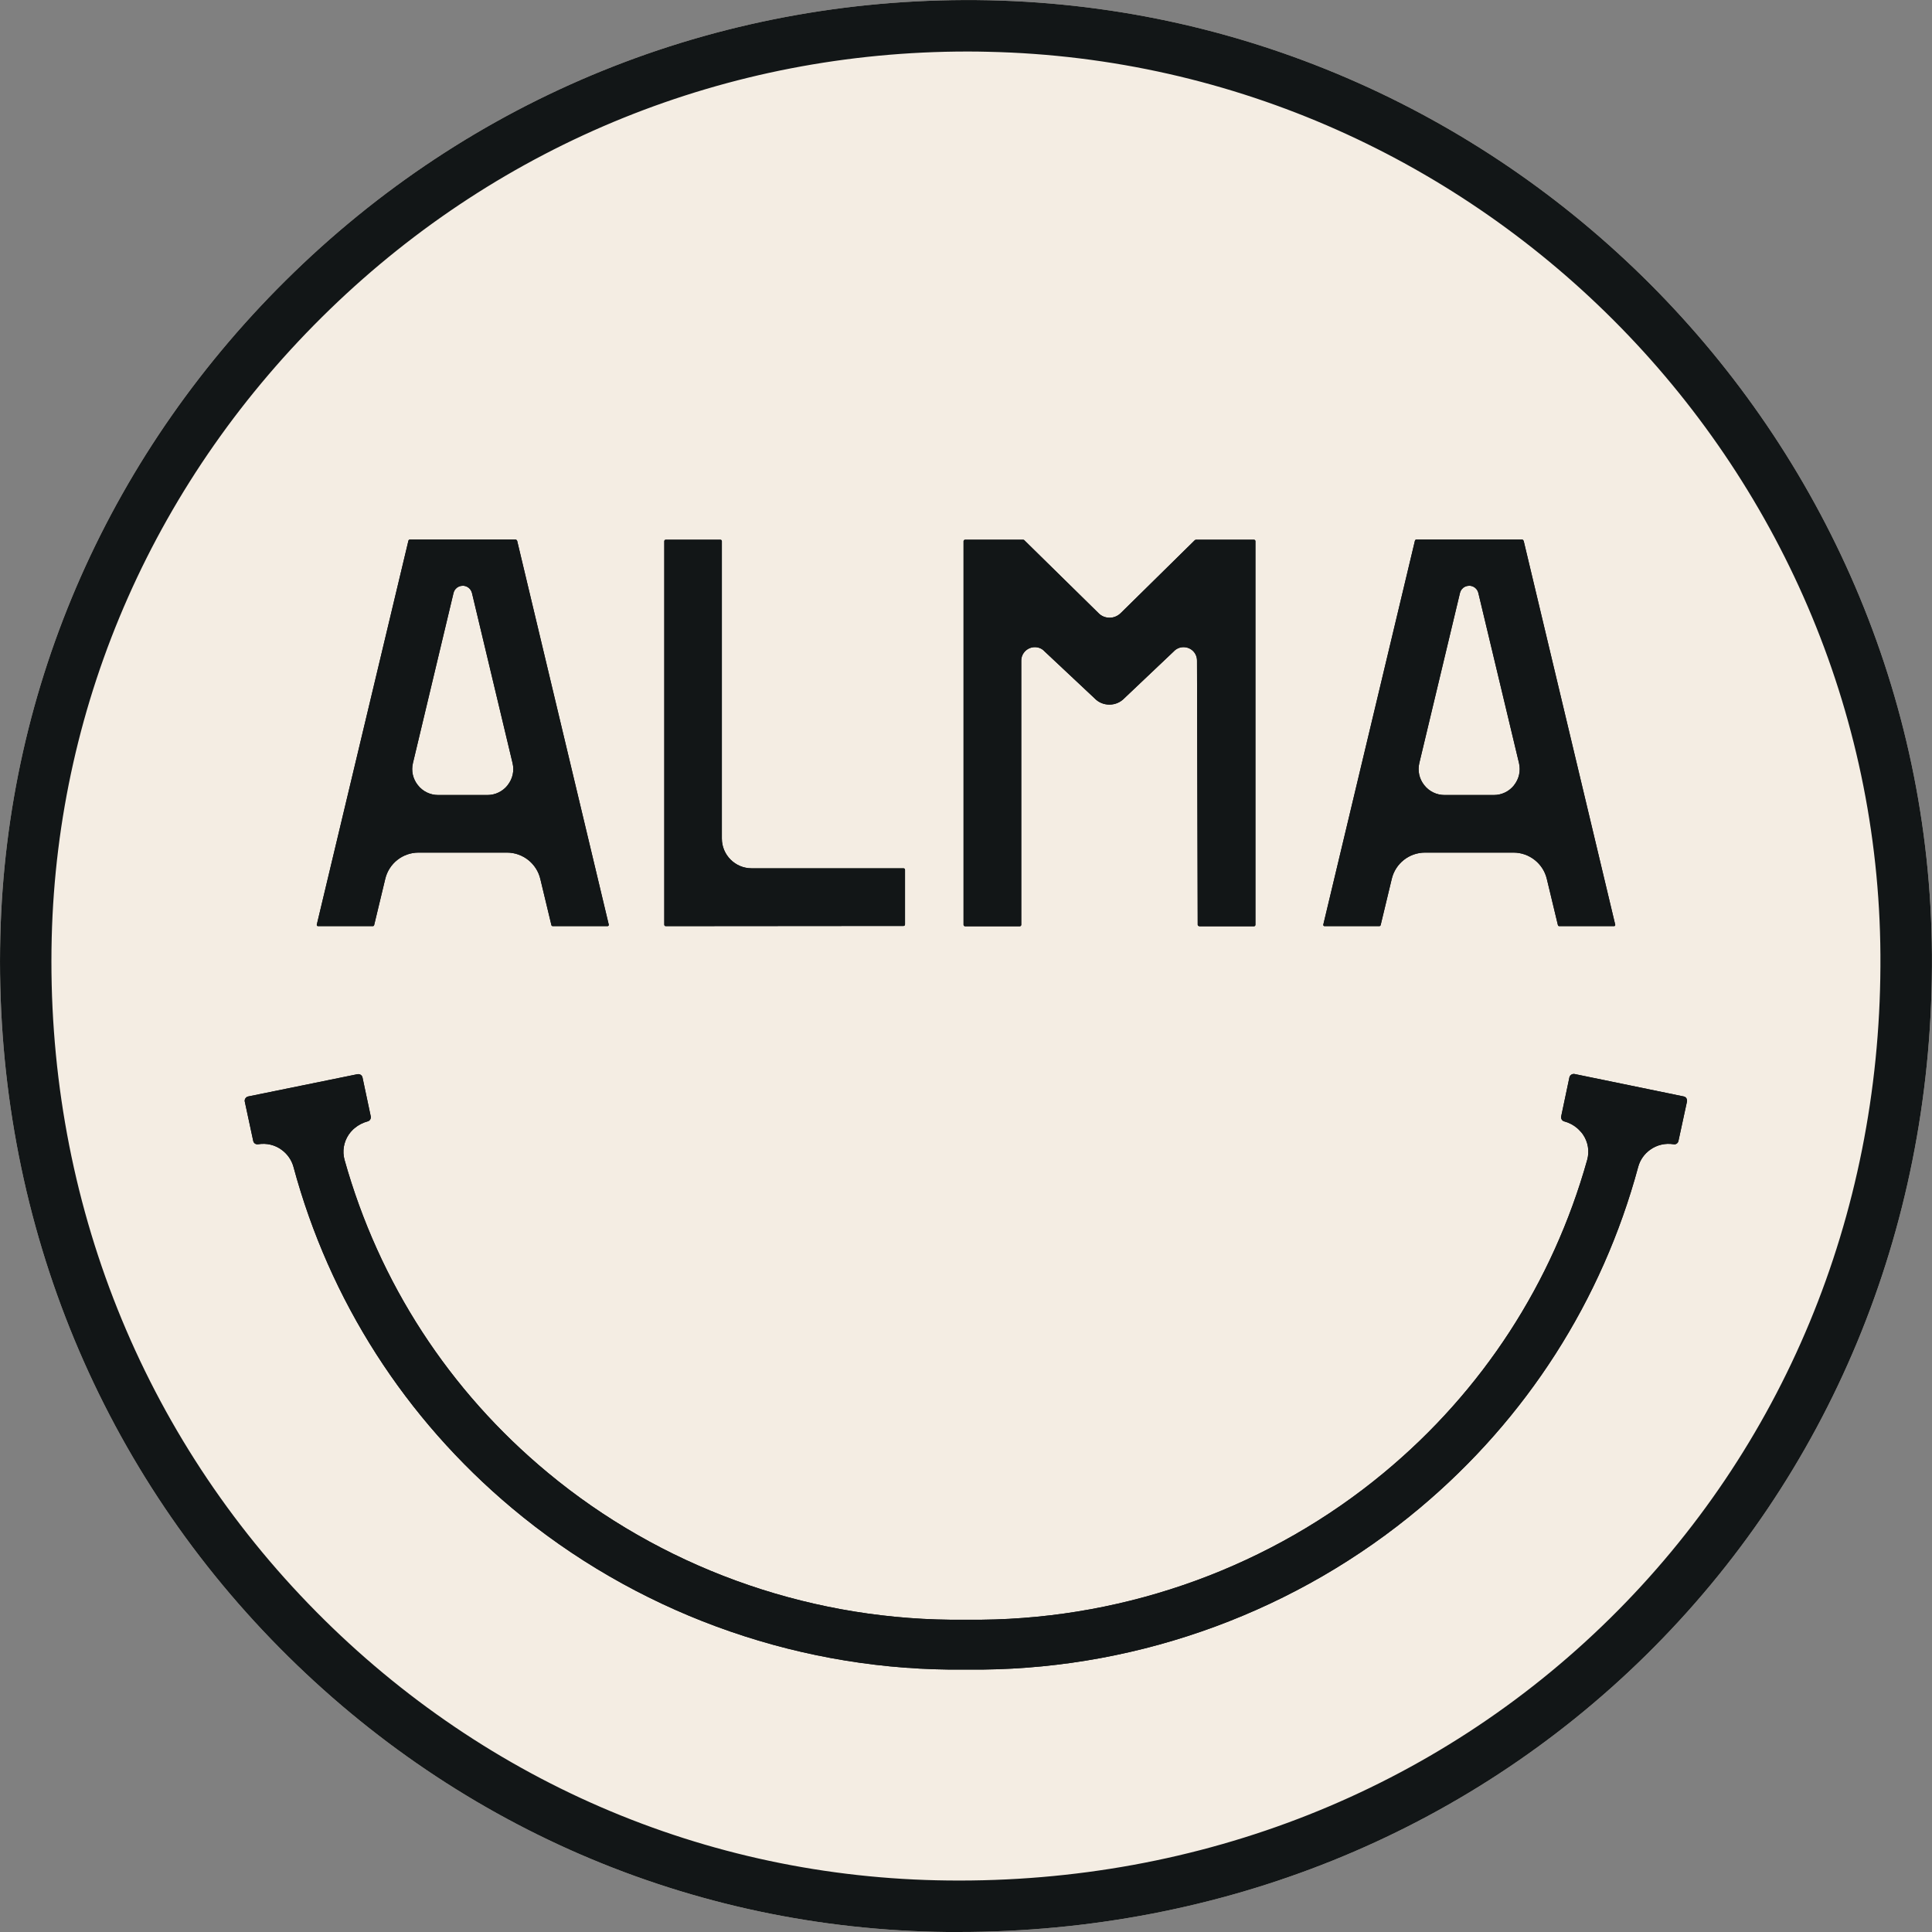 <svg width="30" height="30" viewBox="0 0 30 30" fill="none" xmlns="http://www.w3.org/2000/svg">
<rect x="0" y="0" width="30" height="30" fill="#808080" stroke="none"/>
<g clip-path="url(#clip0_92_821)">
<path d="M14.882 30C14.824 30 14.766 30 14.708 30C10.728 29.958 7.001 28.345 4.213 25.457C1.398 22.541 -0.096 18.664 0.005 14.54C0.099 10.647 1.72 6.983 4.567 4.227C7.468 1.416 11.3 -0.08 15.355 0.004C23.486 0.178 30.055 6.912 29.999 15.014C29.979 19.108 28.401 22.903 25.558 25.702C22.74 28.478 18.953 30 14.88 30H14.882Z" fill="#F4EDE3"/>
<path d="M26.188 17.055C26.178 17.04 26.163 17.03 26.146 17.026L24.449 16.677C24.413 16.671 24.378 16.694 24.37 16.728L24.242 17.335C24.235 17.37 24.256 17.405 24.29 17.413C24.362 17.432 24.431 17.468 24.488 17.516L24.512 17.538C24.54 17.566 24.564 17.592 24.581 17.618C24.66 17.734 24.683 17.877 24.646 18.01C24.111 19.919 23.021 21.598 21.491 22.867C19.747 24.316 17.528 25.127 15.242 25.151H14.755C12.469 25.127 10.249 24.316 8.505 22.867C6.975 21.598 5.885 19.919 5.35 18.01C5.313 17.876 5.337 17.734 5.415 17.618C5.434 17.59 5.456 17.564 5.482 17.539L5.507 17.517C5.566 17.468 5.636 17.432 5.708 17.413C5.743 17.405 5.764 17.37 5.757 17.335L5.629 16.731C5.622 16.695 5.587 16.674 5.551 16.68L3.853 17.026C3.836 17.03 3.821 17.04 3.811 17.055C3.801 17.07 3.797 17.088 3.801 17.106L3.932 17.716C3.939 17.751 3.97 17.773 4.008 17.768C4.137 17.747 4.268 17.777 4.371 17.853C4.462 17.918 4.528 18.013 4.557 18.119C5.117 20.194 6.29 22.025 7.947 23.415C9.845 25.007 12.258 25.899 14.743 25.925H15.252C17.737 25.899 20.151 25.007 22.048 23.415C23.705 22.025 24.878 20.194 25.438 18.119C25.467 18.011 25.533 17.918 25.624 17.853C25.728 17.777 25.863 17.747 25.987 17.768C26.024 17.775 26.056 17.751 26.063 17.716L26.195 17.106C26.199 17.088 26.195 17.07 26.186 17.055H26.188Z" fill="#121617"/>
<path d="M14.882 30C14.824 30 14.766 30 14.708 30C10.728 29.958 7.001 28.345 4.213 25.457C1.398 22.541 -0.096 18.664 0.005 14.54C0.099 10.647 1.72 6.983 4.567 4.227C7.468 1.416 11.3 -0.08 15.355 0.004C23.486 0.178 30.055 6.912 29.999 15.014C29.979 19.108 28.401 22.903 25.558 25.702C22.74 28.478 18.953 30 14.88 30H14.882ZM15.022 0.8C11.3 0.8 7.796 2.214 5.124 4.802C2.428 7.412 0.894 10.876 0.803 14.56C0.707 18.469 2.123 22.142 4.787 24.901C7.424 27.633 10.951 29.16 14.716 29.2C18.637 29.245 22.291 27.798 24.997 25.133C27.688 22.484 29.18 18.889 29.199 15.009C29.252 7.341 23.034 0.968 15.337 0.804C15.232 0.801 15.127 0.8 15.021 0.8H15.022Z" fill="#121617"/>
<path d="M10.337 14.381C10.324 14.381 10.315 14.371 10.315 14.359V8.403C10.315 8.391 10.324 8.381 10.337 8.381H11.187C11.199 8.381 11.209 8.391 11.209 8.403V13.021C11.209 13.276 11.416 13.483 11.671 13.483H14.03C14.043 13.483 14.053 13.493 14.053 13.506V14.355C14.053 14.368 14.043 14.378 14.03 14.378L10.336 14.381H10.337Z" fill="#121617"/>
<path d="M18.621 14.381C18.609 14.381 18.598 14.371 18.598 14.359L18.587 10.258C18.587 10.141 18.495 10.049 18.377 10.049C18.32 10.049 18.266 10.072 18.226 10.115L17.46 10.841C17.399 10.905 17.317 10.941 17.227 10.941C17.137 10.941 17.056 10.906 16.995 10.842L16.219 10.114C16.18 10.071 16.126 10.049 16.069 10.049C15.953 10.049 15.858 10.143 15.858 10.259V14.36C15.858 14.373 15.848 14.383 15.836 14.383H14.986C14.974 14.383 14.962 14.373 14.962 14.36V8.403C14.962 8.391 14.974 8.381 14.986 8.381H15.889C15.898 8.381 15.904 8.386 15.907 8.39L17.054 9.517C17.1 9.566 17.162 9.592 17.23 9.592C17.297 9.592 17.36 9.564 17.407 9.516L18.553 8.388C18.553 8.388 18.563 8.381 18.569 8.381H19.472C19.485 8.381 19.494 8.391 19.494 8.403V14.36C19.494 14.373 19.485 14.383 19.472 14.383H18.622L18.621 14.381Z" fill="#121617"/>
<path d="M8.027 8.396C8.025 8.386 8.015 8.378 8.004 8.378H6.366C6.354 8.378 6.345 8.386 6.342 8.396L4.919 14.358C4.917 14.37 4.926 14.381 4.938 14.381H5.788C5.799 14.381 5.808 14.375 5.81 14.364L5.982 13.648C6.039 13.407 6.254 13.239 6.498 13.239H7.873C8.118 13.239 8.333 13.409 8.39 13.648L8.562 14.364C8.564 14.375 8.573 14.381 8.584 14.381H9.434C9.446 14.381 9.455 14.37 9.453 14.358L8.03 8.396H8.027ZM7.884 12.191C7.807 12.289 7.692 12.345 7.569 12.345H6.803C6.68 12.345 6.564 12.289 6.488 12.191C6.411 12.094 6.383 11.97 6.412 11.849L7.042 9.209C7.058 9.142 7.116 9.096 7.185 9.096V9.095C7.255 9.096 7.312 9.142 7.329 9.209L7.959 11.849C7.988 11.97 7.96 12.094 7.883 12.191H7.884Z" fill="#121617"/>
<path d="M23.656 8.396C23.654 8.386 23.644 8.378 23.633 8.378H21.995C21.983 8.378 21.973 8.386 21.971 8.396L20.548 14.358C20.546 14.37 20.555 14.381 20.567 14.381H21.417C21.428 14.381 21.436 14.375 21.439 14.364L21.611 13.648C21.668 13.407 21.883 13.239 22.127 13.239H23.502C23.747 13.239 23.962 13.409 24.019 13.648L24.191 14.364C24.193 14.375 24.202 14.381 24.213 14.381H25.063C25.075 14.381 25.084 14.37 25.081 14.358L23.659 8.396H23.656ZM23.512 12.191C23.435 12.289 23.32 12.345 23.197 12.345H22.431C22.307 12.345 22.191 12.289 22.115 12.191C22.038 12.094 22.011 11.97 22.039 11.849L22.67 9.209C22.686 9.142 22.743 9.096 22.813 9.096V9.095C22.883 9.096 22.94 9.142 22.956 9.209L23.587 11.849C23.615 11.97 23.588 12.094 23.511 12.191H23.512Z" fill="#121617"/>
<path d="M26.188 17.055C26.178 17.04 26.163 17.03 26.146 17.026L24.449 16.677C24.413 16.671 24.378 16.694 24.37 16.728L24.242 17.335C24.235 17.37 24.256 17.405 24.29 17.413C24.362 17.432 24.431 17.468 24.488 17.516L24.512 17.538C24.54 17.566 24.564 17.592 24.581 17.618C24.66 17.734 24.683 17.877 24.646 18.01C24.111 19.919 23.021 21.598 21.491 22.867C19.747 24.316 17.528 25.127 15.242 25.151H14.755C12.469 25.127 10.249 24.316 8.505 22.867C6.975 21.598 5.885 19.919 5.35 18.01C5.313 17.876 5.337 17.734 5.415 17.618C5.434 17.59 5.456 17.564 5.482 17.539L5.507 17.517C5.566 17.468 5.636 17.432 5.708 17.413C5.743 17.405 5.764 17.37 5.757 17.335L5.629 16.731C5.622 16.695 5.587 16.674 5.551 16.68L3.853 17.026C3.836 17.03 3.821 17.04 3.811 17.055C3.801 17.07 3.797 17.088 3.801 17.106L3.932 17.716C3.939 17.751 3.97 17.773 4.008 17.768C4.137 17.747 4.268 17.777 4.371 17.853C4.462 17.918 4.528 18.013 4.557 18.119C5.117 20.194 6.29 22.025 7.947 23.415C9.845 25.007 12.258 25.899 14.743 25.925H15.252C17.737 25.899 20.151 25.007 22.048 23.415C23.705 22.025 24.878 20.194 25.438 18.119C25.467 18.011 25.533 17.918 25.624 17.853C25.728 17.777 25.863 17.747 25.987 17.768C26.024 17.775 26.056 17.751 26.063 17.716L26.195 17.106C26.199 17.088 26.195 17.07 26.186 17.055H26.188Z" fill="#121617"/>
<path d="M10.337 14.381C10.324 14.381 10.315 14.371 10.315 14.359V8.403C10.315 8.391 10.324 8.381 10.337 8.381H11.187C11.199 8.381 11.209 8.391 11.209 8.403V13.021C11.209 13.276 11.416 13.483 11.671 13.483H14.03C14.043 13.483 14.053 13.493 14.053 13.506V14.355C14.053 14.368 14.043 14.378 14.03 14.378L10.336 14.381H10.337Z" fill="#121617"/>
<path d="M18.621 14.381C18.609 14.381 18.598 14.371 18.598 14.359L18.587 10.258C18.587 10.141 18.495 10.049 18.377 10.049C18.32 10.049 18.266 10.072 18.226 10.115L17.46 10.841C17.399 10.905 17.317 10.941 17.227 10.941C17.137 10.941 17.056 10.906 16.995 10.842L16.219 10.114C16.18 10.071 16.126 10.049 16.069 10.049C15.953 10.049 15.858 10.143 15.858 10.259V14.36C15.858 14.373 15.848 14.383 15.836 14.383H14.986C14.974 14.383 14.962 14.373 14.962 14.36V8.403C14.962 8.391 14.974 8.381 14.986 8.381H15.889C15.898 8.381 15.904 8.386 15.907 8.39L17.054 9.517C17.1 9.566 17.162 9.592 17.23 9.592C17.297 9.592 17.36 9.564 17.407 9.516L18.553 8.388C18.553 8.388 18.563 8.381 18.569 8.381H19.472C19.485 8.381 19.494 8.391 19.494 8.403V14.36C19.494 14.373 19.485 14.383 19.472 14.383H18.622L18.621 14.381Z" fill="#121617"/>
<path d="M8.027 8.396C8.025 8.386 8.015 8.378 8.004 8.378H6.366C6.354 8.378 6.345 8.386 6.342 8.396L4.919 14.358C4.917 14.37 4.926 14.381 4.938 14.381H5.788C5.799 14.381 5.808 14.375 5.81 14.364L5.982 13.648C6.039 13.407 6.254 13.239 6.498 13.239H7.873C8.118 13.239 8.333 13.409 8.39 13.648L8.562 14.364C8.564 14.375 8.573 14.381 8.584 14.381H9.434C9.446 14.381 9.455 14.37 9.453 14.358L8.03 8.396H8.027ZM7.884 12.191C7.807 12.289 7.692 12.345 7.569 12.345H6.803C6.68 12.345 6.564 12.289 6.488 12.191C6.411 12.094 6.383 11.97 6.412 11.849L7.042 9.209C7.058 9.142 7.116 9.096 7.185 9.096V9.095C7.255 9.096 7.312 9.142 7.329 9.209L7.959 11.849C7.988 11.97 7.96 12.094 7.883 12.191H7.884Z" fill="#121617"/>
<path d="M23.656 8.396C23.654 8.386 23.644 8.378 23.633 8.378H21.995C21.983 8.378 21.973 8.386 21.971 8.396L20.548 14.358C20.546 14.37 20.555 14.381 20.567 14.381H21.417C21.428 14.381 21.436 14.375 21.439 14.364L21.611 13.648C21.668 13.407 21.883 13.239 22.127 13.239H23.502C23.747 13.239 23.962 13.409 24.019 13.648L24.191 14.364C24.193 14.375 24.202 14.381 24.213 14.381H25.063C25.075 14.381 25.084 14.37 25.081 14.358L23.659 8.396H23.656ZM23.512 12.191C23.435 12.289 23.32 12.345 23.197 12.345H22.431C22.307 12.345 22.191 12.289 22.115 12.191C22.038 12.094 22.011 11.97 22.039 11.849L22.67 9.209C22.686 9.142 22.743 9.096 22.813 9.096V9.095C22.883 9.096 22.94 9.142 22.956 9.209L23.587 11.849C23.615 11.97 23.588 12.094 23.511 12.191H23.512Z" fill="#121617"/>
</g>
<defs>
<clipPath id="clip0_92_821">
<rect width="30" height="30" fill="white"/>
</clipPath>
</defs>
</svg>
